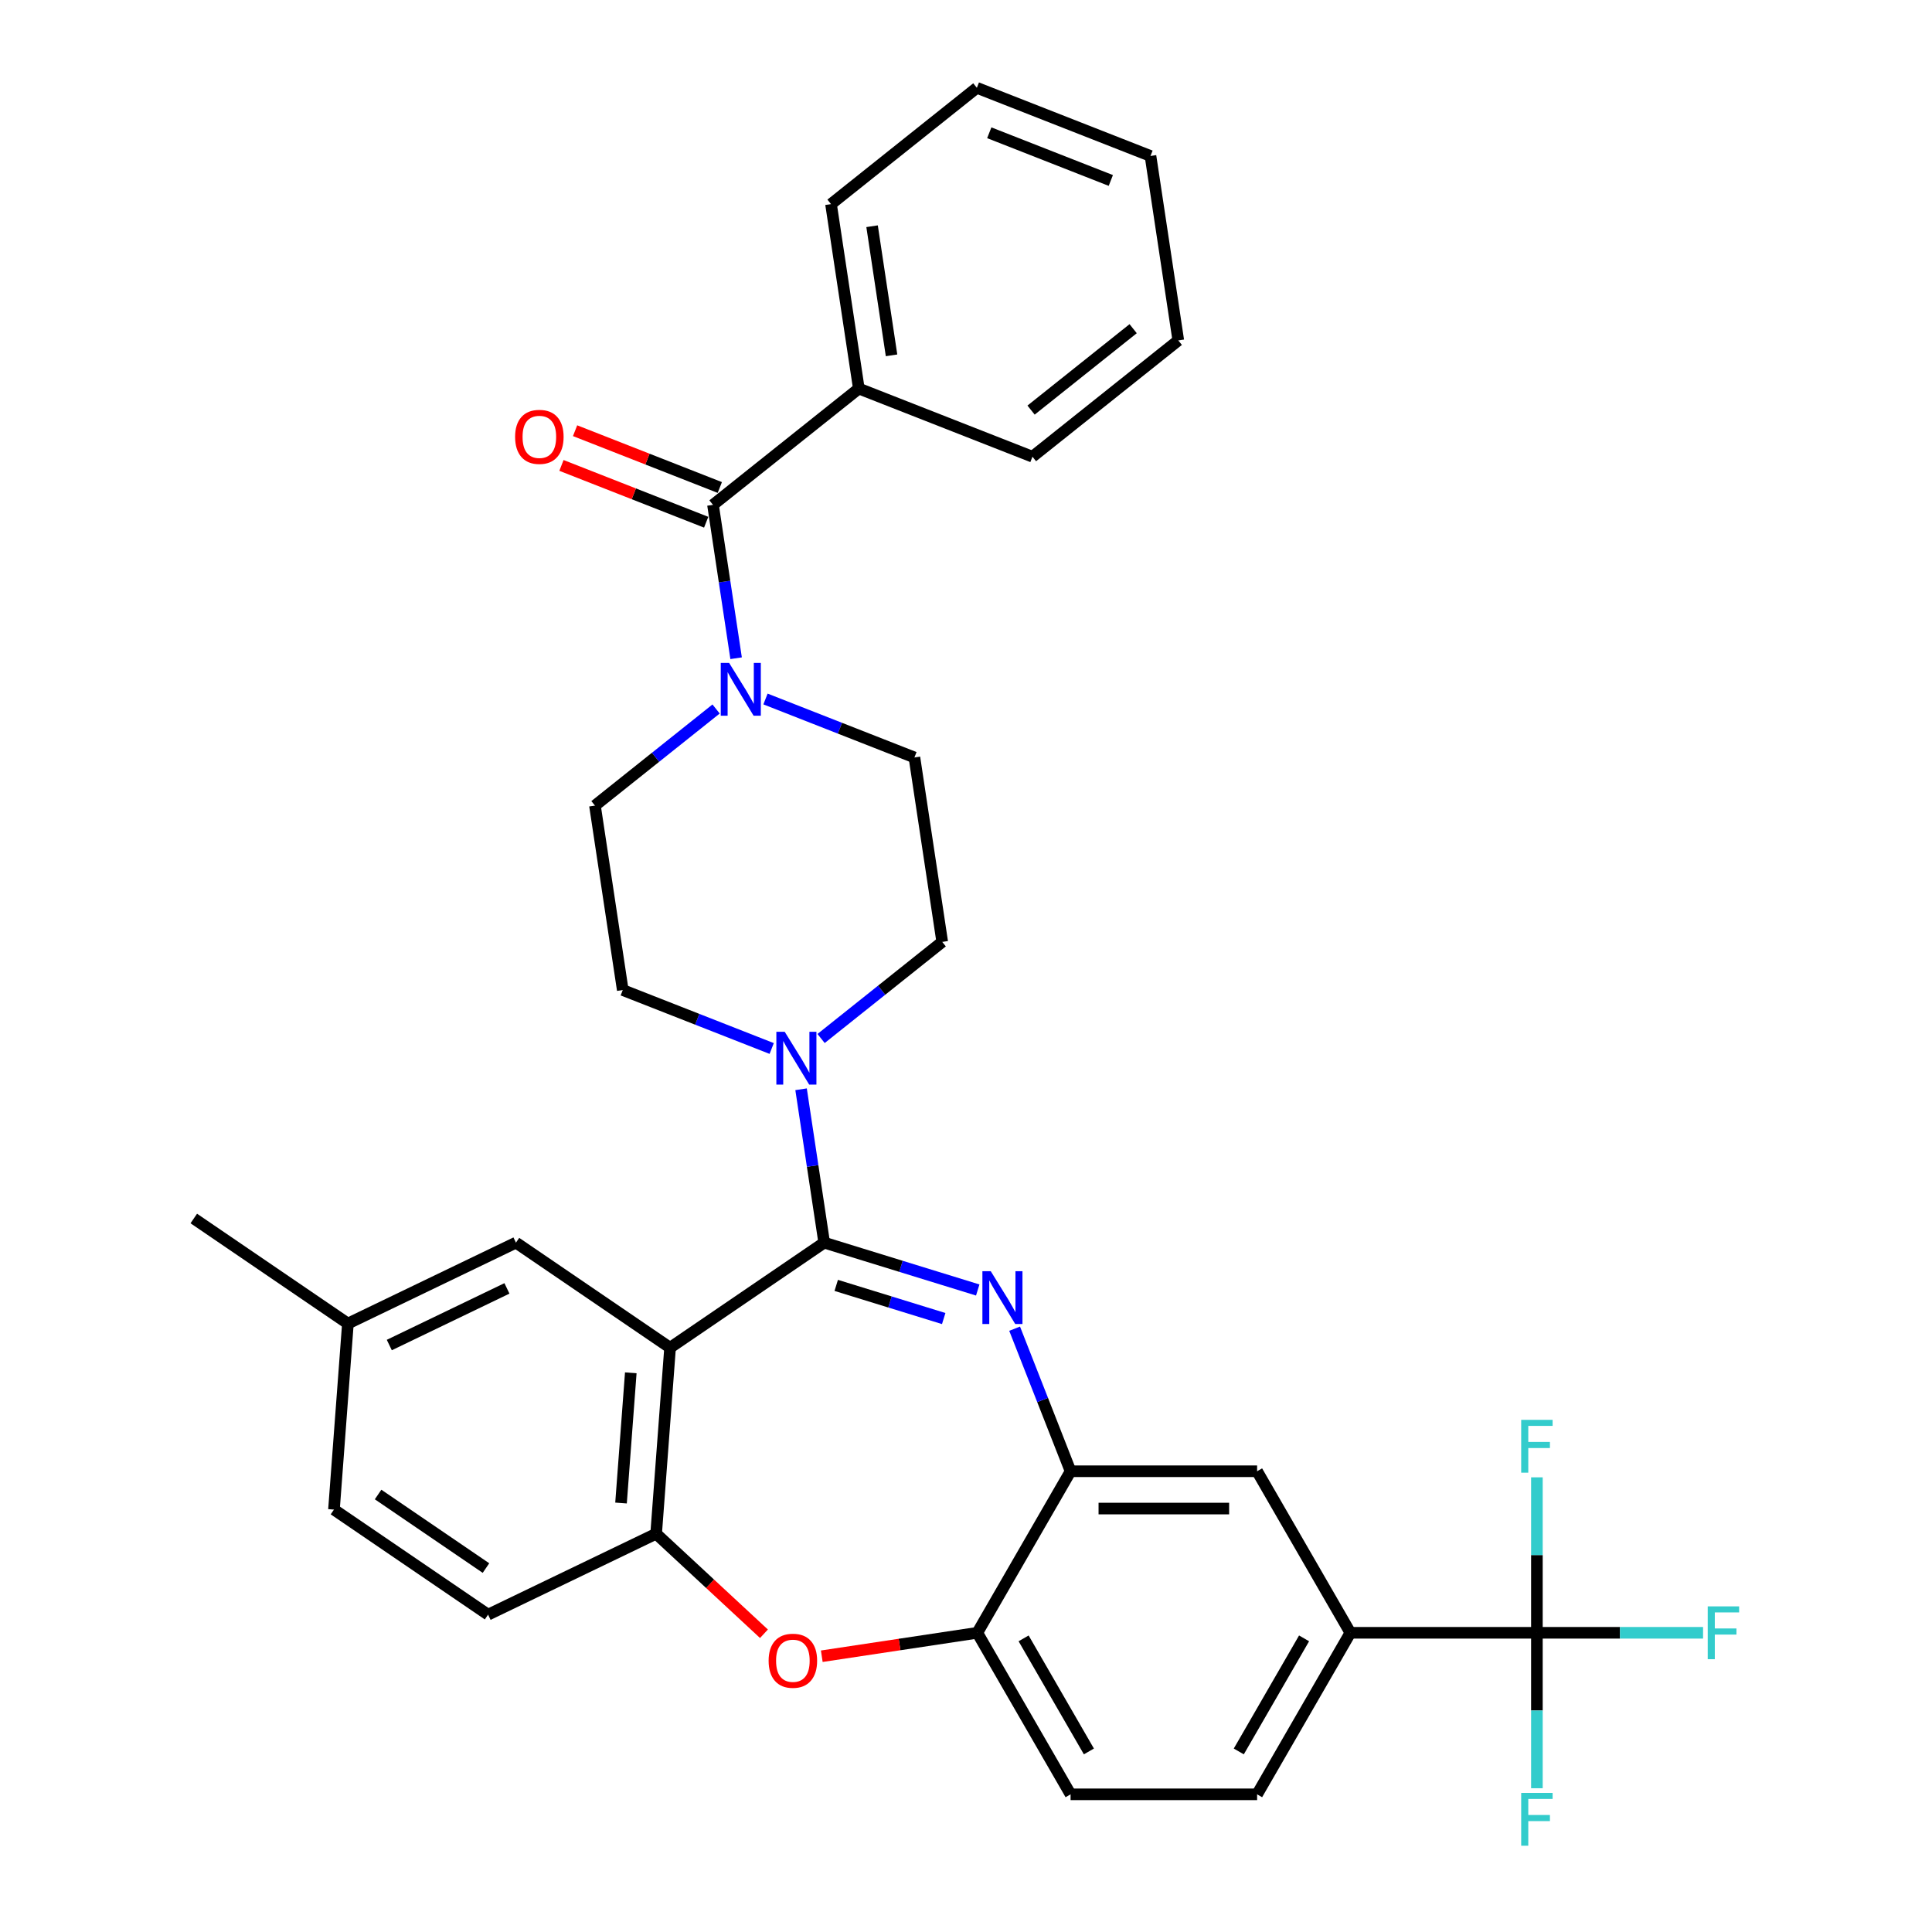 <?xml version='1.0' encoding='iso-8859-1'?>
<svg version='1.1' baseProfile='full'
              xmlns='http://www.w3.org/2000/svg'
                      xmlns:rdkit='http://www.rdkit.org/xml'
                      xmlns:xlink='http://www.w3.org/1999/xlink'
                  xml:space='preserve'
width='1000px' height='1000px' viewBox='0 0 1000 1000'>
<!-- END OF HEADER -->
<rect style='opacity:1.0;fill:#FFFFFF;stroke:none' width='1000' height='1000' x='0' y='0'> </rect>
<path class='bond-0' d='M 505.619,45.455 L 595.492,80.727' style='fill:none;fill-rule:evenodd;stroke:#000000;stroke-width:6px;stroke-linecap:butt;stroke-linejoin:miter;stroke-opacity:1' />
<path class='bond-0' d='M 512.046,68.72 L 574.957,93.411' style='fill:none;fill-rule:evenodd;stroke:#000000;stroke-width:6px;stroke-linecap:butt;stroke-linejoin:miter;stroke-opacity:1' />
<path class='bond-1' d='M 505.619,45.455 L 430.136,105.65' style='fill:none;fill-rule:evenodd;stroke:#000000;stroke-width:6px;stroke-linecap:butt;stroke-linejoin:miter;stroke-opacity:1' />
<path class='bond-2' d='M 370.649,366.976 L 339.299,391.977' style='fill:none;fill-rule:evenodd;stroke:#0000FF;stroke-width:6px;stroke-linecap:butt;stroke-linejoin:miter;stroke-opacity:1' />
<path class='bond-2' d='M 339.299,391.977 L 307.949,416.978' style='fill:none;fill-rule:evenodd;stroke:#000000;stroke-width:6px;stroke-linecap:butt;stroke-linejoin:miter;stroke-opacity:1' />
<path class='bond-3' d='M 381.008,340.698 L 375.025,301.006' style='fill:none;fill-rule:evenodd;stroke:#0000FF;stroke-width:6px;stroke-linecap:butt;stroke-linejoin:miter;stroke-opacity:1' />
<path class='bond-3' d='M 375.025,301.006 L 369.043,261.314' style='fill:none;fill-rule:evenodd;stroke:#000000;stroke-width:6px;stroke-linecap:butt;stroke-linejoin:miter;stroke-opacity:1' />
<path class='bond-4' d='M 396.215,361.799 L 434.76,376.927' style='fill:none;fill-rule:evenodd;stroke:#0000FF;stroke-width:6px;stroke-linecap:butt;stroke-linejoin:miter;stroke-opacity:1' />
<path class='bond-4' d='M 434.76,376.927 L 473.305,392.055' style='fill:none;fill-rule:evenodd;stroke:#000000;stroke-width:6px;stroke-linecap:butt;stroke-linejoin:miter;stroke-opacity:1' />
<path class='bond-5' d='M 372.57,252.327 L 335.116,237.627' style='fill:none;fill-rule:evenodd;stroke:#000000;stroke-width:6px;stroke-linecap:butt;stroke-linejoin:miter;stroke-opacity:1' />
<path class='bond-5' d='M 335.116,237.627 L 297.662,222.928' style='fill:none;fill-rule:evenodd;stroke:#FF0000;stroke-width:6px;stroke-linecap:butt;stroke-linejoin:miter;stroke-opacity:1' />
<path class='bond-5' d='M 365.515,270.301 L 328.061,255.602' style='fill:none;fill-rule:evenodd;stroke:#000000;stroke-width:6px;stroke-linecap:butt;stroke-linejoin:miter;stroke-opacity:1' />
<path class='bond-5' d='M 328.061,255.602 L 290.608,240.902' style='fill:none;fill-rule:evenodd;stroke:#FF0000;stroke-width:6px;stroke-linecap:butt;stroke-linejoin:miter;stroke-opacity:1' />
<path class='bond-6' d='M 369.043,261.314 L 444.526,201.118' style='fill:none;fill-rule:evenodd;stroke:#000000;stroke-width:6px;stroke-linecap:butt;stroke-linejoin:miter;stroke-opacity:1' />
<path class='bond-7' d='M 595.492,80.727 L 609.881,176.195' style='fill:none;fill-rule:evenodd;stroke:#000000;stroke-width:6px;stroke-linecap:butt;stroke-linejoin:miter;stroke-opacity:1' />
<path class='bond-8' d='M 609.881,176.195 L 534.398,236.391' style='fill:none;fill-rule:evenodd;stroke:#000000;stroke-width:6px;stroke-linecap:butt;stroke-linejoin:miter;stroke-opacity:1' />
<path class='bond-8' d='M 586.52,170.128 L 533.682,212.265' style='fill:none;fill-rule:evenodd;stroke:#000000;stroke-width:6px;stroke-linecap:butt;stroke-linejoin:miter;stroke-opacity:1' />
<path class='bond-9' d='M 698.95,845.129 L 795.497,845.129' style='fill:none;fill-rule:evenodd;stroke:#000000;stroke-width:6px;stroke-linecap:butt;stroke-linejoin:miter;stroke-opacity:1' />
<path class='bond-10' d='M 698.95,845.129 L 650.677,928.74' style='fill:none;fill-rule:evenodd;stroke:#000000;stroke-width:6px;stroke-linecap:butt;stroke-linejoin:miter;stroke-opacity:1' />
<path class='bond-10' d='M 674.987,848.016 L 641.195,906.544' style='fill:none;fill-rule:evenodd;stroke:#000000;stroke-width:6px;stroke-linecap:butt;stroke-linejoin:miter;stroke-opacity:1' />
<path class='bond-11' d='M 698.95,845.129 L 650.677,761.517' style='fill:none;fill-rule:evenodd;stroke:#000000;stroke-width:6px;stroke-linecap:butt;stroke-linejoin:miter;stroke-opacity:1' />
<path class='bond-12' d='M 650.677,928.74 L 554.13,928.74' style='fill:none;fill-rule:evenodd;stroke:#000000;stroke-width:6px;stroke-linecap:butt;stroke-linejoin:miter;stroke-opacity:1' />
<path class='bond-13' d='M 554.13,928.74 L 505.857,845.129' style='fill:none;fill-rule:evenodd;stroke:#000000;stroke-width:6px;stroke-linecap:butt;stroke-linejoin:miter;stroke-opacity:1' />
<path class='bond-13' d='M 563.612,906.544 L 529.82,848.016' style='fill:none;fill-rule:evenodd;stroke:#000000;stroke-width:6px;stroke-linecap:butt;stroke-linejoin:miter;stroke-opacity:1' />
<path class='bond-14' d='M 650.677,761.517 L 554.13,761.517' style='fill:none;fill-rule:evenodd;stroke:#000000;stroke-width:6px;stroke-linecap:butt;stroke-linejoin:miter;stroke-opacity:1' />
<path class='bond-14' d='M 636.195,780.826 L 568.612,780.826' style='fill:none;fill-rule:evenodd;stroke:#000000;stroke-width:6px;stroke-linecap:butt;stroke-linejoin:miter;stroke-opacity:1' />
<path class='bond-15' d='M 505.857,845.129 L 554.13,761.517' style='fill:none;fill-rule:evenodd;stroke:#000000;stroke-width:6px;stroke-linecap:butt;stroke-linejoin:miter;stroke-opacity:1' />
<path class='bond-16' d='M 505.857,845.129 L 465.605,851.196' style='fill:none;fill-rule:evenodd;stroke:#000000;stroke-width:6px;stroke-linecap:butt;stroke-linejoin:miter;stroke-opacity:1' />
<path class='bond-16' d='M 465.605,851.196 L 425.354,857.263' style='fill:none;fill-rule:evenodd;stroke:#FF0000;stroke-width:6px;stroke-linecap:butt;stroke-linejoin:miter;stroke-opacity:1' />
<path class='bond-17' d='M 554.13,761.517 L 539.65,724.623' style='fill:none;fill-rule:evenodd;stroke:#000000;stroke-width:6px;stroke-linecap:butt;stroke-linejoin:miter;stroke-opacity:1' />
<path class='bond-17' d='M 539.65,724.623 L 525.171,687.729' style='fill:none;fill-rule:evenodd;stroke:#0000FF;stroke-width:6px;stroke-linecap:butt;stroke-linejoin:miter;stroke-opacity:1' />
<path class='bond-18' d='M 506.075,667.701 L 466.338,655.444' style='fill:none;fill-rule:evenodd;stroke:#0000FF;stroke-width:6px;stroke-linecap:butt;stroke-linejoin:miter;stroke-opacity:1' />
<path class='bond-18' d='M 466.338,655.444 L 426.601,643.187' style='fill:none;fill-rule:evenodd;stroke:#000000;stroke-width:6px;stroke-linecap:butt;stroke-linejoin:miter;stroke-opacity:1' />
<path class='bond-18' d='M 488.462,682.476 L 460.646,673.896' style='fill:none;fill-rule:evenodd;stroke:#0000FF;stroke-width:6px;stroke-linecap:butt;stroke-linejoin:miter;stroke-opacity:1' />
<path class='bond-18' d='M 460.646,673.896 L 432.83,665.315' style='fill:none;fill-rule:evenodd;stroke:#000000;stroke-width:6px;stroke-linecap:butt;stroke-linejoin:miter;stroke-opacity:1' />
<path class='bond-19' d='M 395.424,845.633 L 367.52,819.742' style='fill:none;fill-rule:evenodd;stroke:#FF0000;stroke-width:6px;stroke-linecap:butt;stroke-linejoin:miter;stroke-opacity:1' />
<path class='bond-19' d='M 367.52,819.742 L 339.615,793.85' style='fill:none;fill-rule:evenodd;stroke:#000000;stroke-width:6px;stroke-linecap:butt;stroke-linejoin:miter;stroke-opacity:1' />
<path class='bond-20' d='M 426.601,643.187 L 346.83,697.573' style='fill:none;fill-rule:evenodd;stroke:#000000;stroke-width:6px;stroke-linecap:butt;stroke-linejoin:miter;stroke-opacity:1' />
<path class='bond-21' d='M 426.601,643.187 L 420.618,603.495' style='fill:none;fill-rule:evenodd;stroke:#000000;stroke-width:6px;stroke-linecap:butt;stroke-linejoin:miter;stroke-opacity:1' />
<path class='bond-21' d='M 420.618,603.495 L 414.636,563.803' style='fill:none;fill-rule:evenodd;stroke:#0000FF;stroke-width:6px;stroke-linecap:butt;stroke-linejoin:miter;stroke-opacity:1' />
<path class='bond-22' d='M 346.83,697.573 L 339.615,793.85' style='fill:none;fill-rule:evenodd;stroke:#000000;stroke-width:6px;stroke-linecap:butt;stroke-linejoin:miter;stroke-opacity:1' />
<path class='bond-22' d='M 326.493,710.572 L 321.442,777.966' style='fill:none;fill-rule:evenodd;stroke:#000000;stroke-width:6px;stroke-linecap:butt;stroke-linejoin:miter;stroke-opacity:1' />
<path class='bond-23' d='M 346.83,697.573 L 267.06,643.187' style='fill:none;fill-rule:evenodd;stroke:#000000;stroke-width:6px;stroke-linecap:butt;stroke-linejoin:miter;stroke-opacity:1' />
<path class='bond-24' d='M 339.615,793.85 L 252.63,835.74' style='fill:none;fill-rule:evenodd;stroke:#000000;stroke-width:6px;stroke-linecap:butt;stroke-linejoin:miter;stroke-opacity:1' />
<path class='bond-25' d='M 252.63,835.74 L 172.859,781.353' style='fill:none;fill-rule:evenodd;stroke:#000000;stroke-width:6px;stroke-linecap:butt;stroke-linejoin:miter;stroke-opacity:1' />
<path class='bond-25' d='M 251.542,811.628 L 195.702,773.557' style='fill:none;fill-rule:evenodd;stroke:#000000;stroke-width:6px;stroke-linecap:butt;stroke-linejoin:miter;stroke-opacity:1' />
<path class='bond-26' d='M 172.859,781.353 L 180.074,685.077' style='fill:none;fill-rule:evenodd;stroke:#000000;stroke-width:6px;stroke-linecap:butt;stroke-linejoin:miter;stroke-opacity:1' />
<path class='bond-27' d='M 180.074,685.077 L 100.304,630.69' style='fill:none;fill-rule:evenodd;stroke:#000000;stroke-width:6px;stroke-linecap:butt;stroke-linejoin:miter;stroke-opacity:1' />
<path class='bond-28' d='M 180.074,685.077 L 267.06,643.187' style='fill:none;fill-rule:evenodd;stroke:#000000;stroke-width:6px;stroke-linecap:butt;stroke-linejoin:miter;stroke-opacity:1' />
<path class='bond-28' d='M 201.5,696.19 L 262.39,666.867' style='fill:none;fill-rule:evenodd;stroke:#000000;stroke-width:6px;stroke-linecap:butt;stroke-linejoin:miter;stroke-opacity:1' />
<path class='bond-29' d='M 399.428,542.702 L 360.884,527.574' style='fill:none;fill-rule:evenodd;stroke:#0000FF;stroke-width:6px;stroke-linecap:butt;stroke-linejoin:miter;stroke-opacity:1' />
<path class='bond-29' d='M 360.884,527.574 L 322.339,512.446' style='fill:none;fill-rule:evenodd;stroke:#000000;stroke-width:6px;stroke-linecap:butt;stroke-linejoin:miter;stroke-opacity:1' />
<path class='bond-30' d='M 424.994,537.525 L 456.344,512.524' style='fill:none;fill-rule:evenodd;stroke:#0000FF;stroke-width:6px;stroke-linecap:butt;stroke-linejoin:miter;stroke-opacity:1' />
<path class='bond-30' d='M 456.344,512.524 L 487.694,487.523' style='fill:none;fill-rule:evenodd;stroke:#000000;stroke-width:6px;stroke-linecap:butt;stroke-linejoin:miter;stroke-opacity:1' />
<path class='bond-31' d='M 487.694,487.523 L 473.305,392.055' style='fill:none;fill-rule:evenodd;stroke:#000000;stroke-width:6px;stroke-linecap:butt;stroke-linejoin:miter;stroke-opacity:1' />
<path class='bond-32' d='M 322.339,512.446 L 307.949,416.978' style='fill:none;fill-rule:evenodd;stroke:#000000;stroke-width:6px;stroke-linecap:butt;stroke-linejoin:miter;stroke-opacity:1' />
<path class='bond-33' d='M 795.497,845.129 L 838.498,845.129' style='fill:none;fill-rule:evenodd;stroke:#000000;stroke-width:6px;stroke-linecap:butt;stroke-linejoin:miter;stroke-opacity:1' />
<path class='bond-33' d='M 838.498,845.129 L 881.5,845.129' style='fill:none;fill-rule:evenodd;stroke:#33CCCC;stroke-width:6px;stroke-linecap:butt;stroke-linejoin:miter;stroke-opacity:1' />
<path class='bond-34' d='M 795.497,845.129 L 795.497,885.36' style='fill:none;fill-rule:evenodd;stroke:#000000;stroke-width:6px;stroke-linecap:butt;stroke-linejoin:miter;stroke-opacity:1' />
<path class='bond-34' d='M 795.497,885.36 L 795.497,925.591' style='fill:none;fill-rule:evenodd;stroke:#33CCCC;stroke-width:6px;stroke-linecap:butt;stroke-linejoin:miter;stroke-opacity:1' />
<path class='bond-35' d='M 795.497,845.129 L 795.497,804.898' style='fill:none;fill-rule:evenodd;stroke:#000000;stroke-width:6px;stroke-linecap:butt;stroke-linejoin:miter;stroke-opacity:1' />
<path class='bond-35' d='M 795.497,804.898 L 795.497,764.667' style='fill:none;fill-rule:evenodd;stroke:#33CCCC;stroke-width:6px;stroke-linecap:butt;stroke-linejoin:miter;stroke-opacity:1' />
<path class='bond-36' d='M 534.398,236.391 L 444.526,201.118' style='fill:none;fill-rule:evenodd;stroke:#000000;stroke-width:6px;stroke-linecap:butt;stroke-linejoin:miter;stroke-opacity:1' />
<path class='bond-37' d='M 444.526,201.118 L 430.136,105.65' style='fill:none;fill-rule:evenodd;stroke:#000000;stroke-width:6px;stroke-linecap:butt;stroke-linejoin:miter;stroke-opacity:1' />
<path class='bond-37' d='M 461.461,183.92 L 451.388,117.093' style='fill:none;fill-rule:evenodd;stroke:#000000;stroke-width:6px;stroke-linecap:butt;stroke-linejoin:miter;stroke-opacity:1' />
<path  class='atom-1' d='M 377.388 343.111
L 386.348 357.593
Q 387.236 359.022, 388.665 361.61
Q 390.094 364.197, 390.171 364.352
L 390.171 343.111
L 393.801 343.111
L 393.801 370.453
L 390.055 370.453
L 380.439 354.62
Q 379.319 352.766, 378.122 350.642
Q 376.964 348.518, 376.616 347.861
L 376.616 370.453
L 373.063 370.453
L 373.063 343.111
L 377.388 343.111
' fill='#0000FF'/>
<path  class='atom-3' d='M 266.619 226.119
Q 266.619 219.554, 269.863 215.885
Q 273.107 212.216, 279.17 212.216
Q 285.233 212.216, 288.477 215.885
Q 291.721 219.554, 291.721 226.119
Q 291.721 232.761, 288.439 236.546
Q 285.156 240.292, 279.17 240.292
Q 273.146 240.292, 269.863 236.546
Q 266.619 232.8, 266.619 226.119
M 279.17 237.203
Q 283.341 237.203, 285.581 234.422
Q 287.859 231.603, 287.859 226.119
Q 287.859 220.751, 285.581 218.048
Q 283.341 215.306, 279.17 215.306
Q 274.999 215.306, 272.721 218.009
Q 270.481 220.712, 270.481 226.119
Q 270.481 231.642, 272.721 234.422
Q 274.999 237.203, 279.17 237.203
' fill='#FF0000'/>
<path  class='atom-12' d='M 512.814 657.973
L 521.774 672.455
Q 522.662 673.884, 524.091 676.472
Q 525.52 679.059, 525.597 679.214
L 525.597 657.973
L 529.227 657.973
L 529.227 685.315
L 525.481 685.315
L 515.865 669.482
Q 514.745 667.628, 513.548 665.504
Q 512.389 663.38, 512.042 662.724
L 512.042 685.315
L 508.489 685.315
L 508.489 657.973
L 512.814 657.973
' fill='#0000FF'/>
<path  class='atom-13' d='M 397.838 859.596
Q 397.838 853.03, 401.082 849.362
Q 404.326 845.693, 410.389 845.693
Q 416.452 845.693, 419.696 849.362
Q 422.94 853.03, 422.94 859.596
Q 422.94 866.238, 419.657 870.023
Q 416.375 873.769, 410.389 873.769
Q 404.364 873.769, 401.082 870.023
Q 397.838 866.277, 397.838 859.596
M 410.389 870.679
Q 414.56 870.679, 416.8 867.899
Q 419.078 865.079, 419.078 859.596
Q 419.078 854.228, 416.8 851.524
Q 414.56 848.782, 410.389 848.782
Q 406.218 848.782, 403.94 851.486
Q 401.7 854.189, 401.7 859.596
Q 401.7 865.118, 403.94 867.899
Q 406.218 870.679, 410.389 870.679
' fill='#FF0000'/>
<path  class='atom-21' d='M 406.167 534.048
L 415.127 548.53
Q 416.015 549.959, 417.444 552.546
Q 418.873 555.133, 418.95 555.288
L 418.95 534.048
L 422.58 534.048
L 422.58 561.39
L 418.834 561.39
L 409.218 545.556
Q 408.098 543.702, 406.901 541.578
Q 405.743 539.454, 405.395 538.798
L 405.395 561.39
L 401.842 561.39
L 401.842 534.048
L 406.167 534.048
' fill='#0000FF'/>
<path  class='atom-27' d='M 883.914 831.458
L 900.172 831.458
L 900.172 834.586
L 887.583 834.586
L 887.583 842.889
L 898.782 842.889
L 898.782 846.056
L 887.583 846.056
L 887.583 858.8
L 883.914 858.8
L 883.914 831.458
' fill='#33CCCC'/>
<path  class='atom-28' d='M 787.367 928.004
L 803.626 928.004
L 803.626 931.132
L 791.036 931.132
L 791.036 939.435
L 802.236 939.435
L 802.236 942.602
L 791.036 942.602
L 791.036 955.346
L 787.367 955.346
L 787.367 928.004
' fill='#33CCCC'/>
<path  class='atom-29' d='M 787.367 734.911
L 803.626 734.911
L 803.626 738.039
L 791.036 738.039
L 791.036 746.342
L 802.236 746.342
L 802.236 749.509
L 791.036 749.509
L 791.036 762.253
L 787.367 762.253
L 787.367 734.911
' fill='#33CCCC'/>
</svg>
